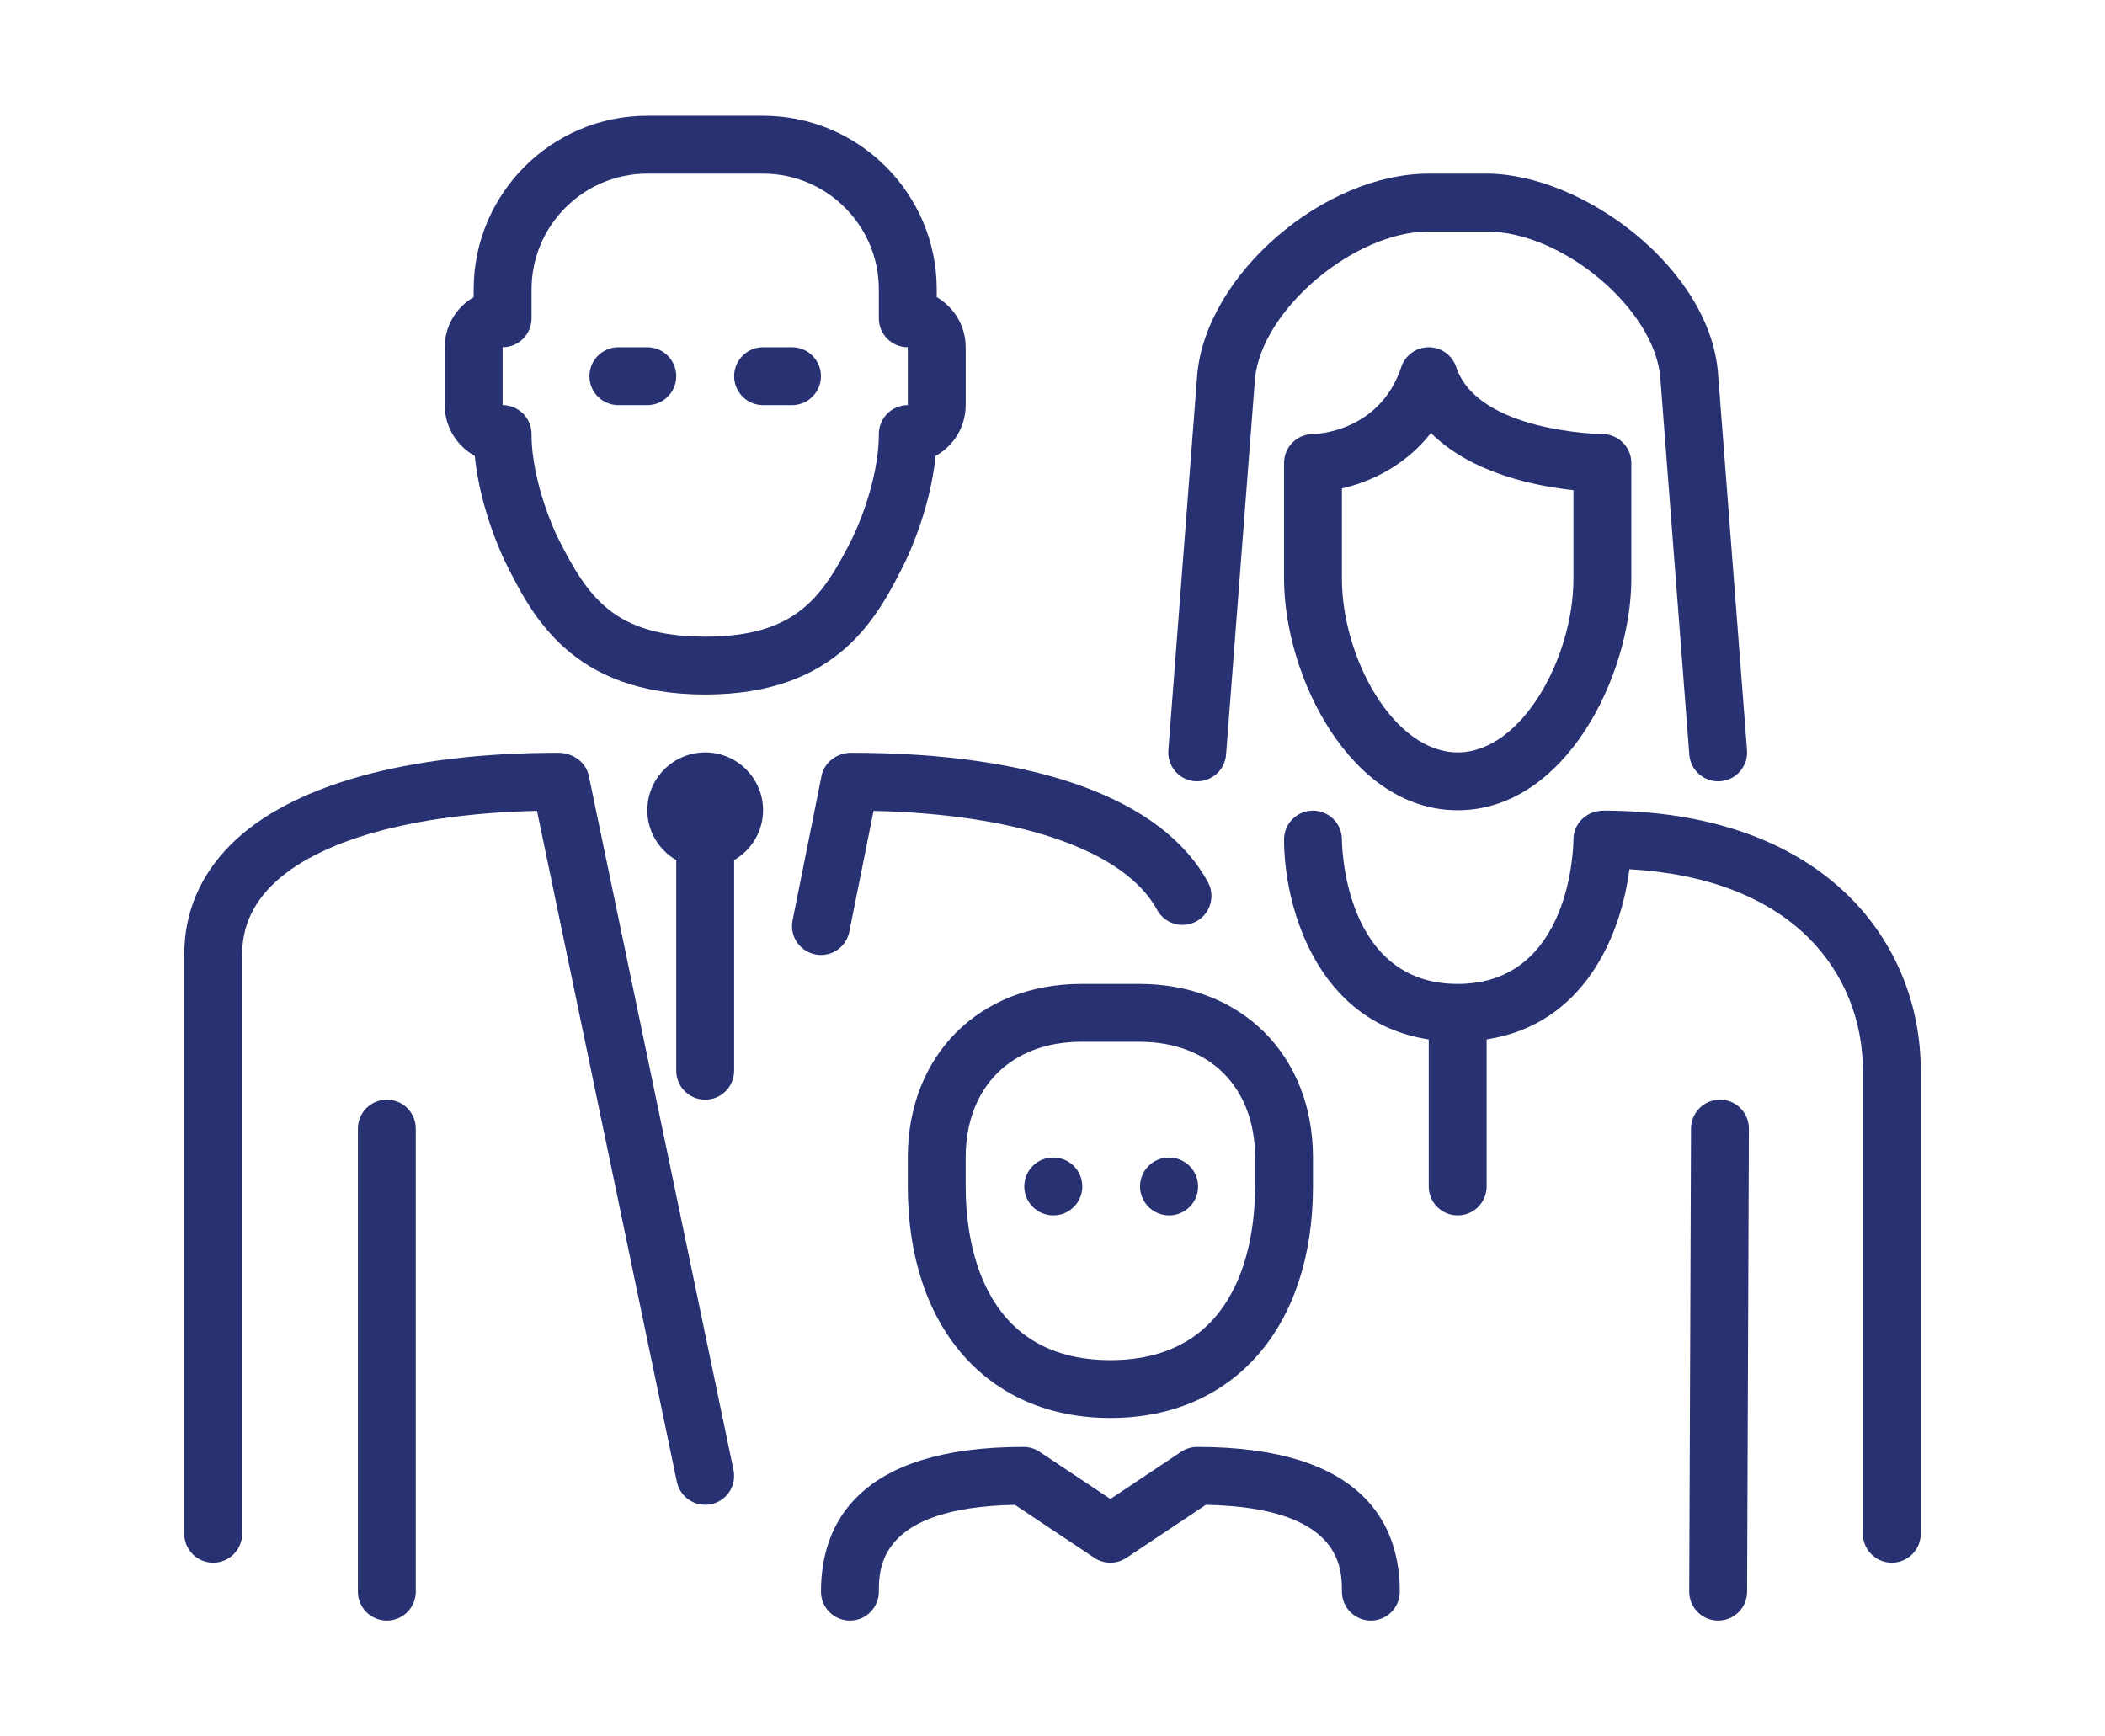 <?xml version="1.0" encoding="utf-8"?>
<!-- Generator: Adobe Illustrator 16.0.0, SVG Export Plug-In . SVG Version: 6.00 Build 0)  -->
<!DOCTYPE svg PUBLIC "-//W3C//DTD SVG 1.1//EN" "http://www.w3.org/Graphics/SVG/1.1/DTD/svg11.dtd">
<svg version="1.1" id="Layer_1" xmlns="http://www.w3.org/2000/svg" xmlns:xlink="http://www.w3.org/1999/xlink" x="0px" y="0px"
	 width="1408.82px" height="1162.2px" viewBox="0 0 1408.82 1162.2" enable-background="new 0 0 1408.82 1162.2"
	 xml:space="preserve">
<g>
	<g>
		<g>
			<path fill="#283172" d="M723.78,658.579c-68.434,0-116.221,47.787-116.221,116.221v19.369c0,94.139,53.23,154.961,135.59,154.961
				c82.361,0,135.589-60.822,135.589-154.961v-19.369c0-68.434-47.805-116.221-116.22-116.221H723.78z M839.999,774.799v19.369
				c0,34.943-9.452,116.221-96.851,116.221c-87.417,0-96.851-81.277-96.851-116.221v-19.369c0-47.068,30.41-77.479,77.479-77.479
				h38.743C809.569,697.321,839.999,727.731,839.999,774.799z"/>
			<path fill="#283172" d="M704.991,774.799h-0.214c-10.673,0-19.253,8.678-19.253,19.369s8.755,19.369,19.467,19.369
				c10.69,0,19.369-8.678,19.369-19.369S715.682,774.799,704.991,774.799z"/>
			<path fill="#283172" d="M799.77,522.931c10.789,0.697,19.988-7.166,20.804-17.82l19.351-251.501
				c4.3-46.1,66.266-98.651,116.297-98.651h38.739c50.982,0,112.926,52.337,116.278,98.342l19.37,251.81
				c0.773,10.148,9.259,17.878,19.292,17.878c0.483,0,1.008-0.019,1.512-0.06c10.652-0.813,18.634-10.131,17.821-20.804
				l-19.37-251.732c-5.173-70.987-90.944-134.173-154.903-134.173h-38.741c-70.506,0-148.664,67.523-154.901,134.098
				l-19.369,251.809C781.135,512.801,789.115,522.118,799.77,522.931z"/>
			<path fill="#283172" d="M974.583,245.689c-2.636-7.922-10.033-13.25-18.364-13.25c-8.349,0-15.748,5.328-18.382,13.25
				c-14.548,43.68-57.413,44.842-59.097,44.86c-10.712,0-19.369,8.678-19.369,19.369v77.479c0,64.695,44.201,154.961,116.22,154.961
				c71.997,0,116.22-90.264,116.22-154.961v-77.479c0-10.691-8.678-19.369-19.369-19.369
				C1071.606,290.55,989.149,289.329,974.583,245.689z M1053.071,387.4c0,52.649-34.556,116.221-77.479,116.221
				c-42.925,0-77.479-63.571-77.479-116.221v-60.473c18.963-4.299,42.382-15.108,59.583-37.113
				c27.119,27.137,70.411,35.622,95.378,38.275V387.4H1053.071z"/>
			<path fill="#283172" d="M510.711,271.181h19.369c10.691,0,19.369-8.678,19.369-19.369s-8.678-19.369-19.369-19.369h-19.369
				c-10.712,0-19.37,8.678-19.37,19.369C491.339,262.503,499.999,271.181,510.711,271.181z"/>
			<path fill="#283172" d="M782.47,813.54c10.691,0,19.37-8.678,19.37-19.369s-8.679-19.369-19.37-19.369h-0.213
				c-10.673,0-19.254,8.678-19.254,19.369S771.758,813.54,782.47,813.54z"/>
			<path fill="#283172" d="M317.747,305.137c3.699,37.229,19.894,70.002,20.667,71.553c17.549,35.117,44.104,88.19,133.556,88.19
				s115.988-53.073,133.537-88.19c0.774-1.551,16.968-34.324,20.688-71.553c11.971-6.585,20.106-19.351,20.106-33.956V232.44
				c0-14.314-7.806-26.828-19.369-33.529v-5.209c0-64.096-52.145-116.22-116.22-116.22h-77.479
				c-64.096,0-116.22,52.125-116.22,116.22v5.209c-11.588,6.701-19.374,19.215-19.374,33.529v38.741
				C297.64,285.786,305.776,298.549,317.747,305.137z M336.381,232.44c10.691,0,19.369-8.678,19.369-19.369v-19.369
				c0-42.731,34.75-77.479,77.479-77.479h77.479c42.731,0,77.479,34.75,77.479,77.479v19.369c0,10.691,8.657,19.369,19.369,19.369
				v38.741c-10.712,0-19.369,8.678-19.369,19.369c0,33.511-17.161,68.493-17.336,68.822c-20.163,40.327-37.946,66.768-98.885,66.768
				c-60.956,0-78.738-26.44-98.884-66.75c-0.193-0.35-17.336-35.331-17.336-68.84c0-10.691-8.678-19.369-19.369-19.369V232.44
				H336.381z"/>
			<path fill="#283172" d="M801.261,968.5c-3.837,0-7.575,1.143-10.751,3.256l-47.359,31.572l-47.38-31.574
				c-3.176-2.111-6.914-3.256-10.73-3.256c-112.055,0-135.589,52.666-135.589,96.852c0,10.691,8.657,19.369,19.369,19.369
				c10.691,0,19.369-8.678,19.369-19.369c0-15.574,0-56.406,91.059-58.072l53.149,35.447c6.508,4.338,14.973,4.338,21.48,0
				l53.171-35.447c91.058,1.666,91.058,42.498,91.058,58.072c0,10.691,8.657,19.369,19.369,19.369
				c10.691,0,19.37-8.678,19.37-19.369C936.85,1021.168,913.316,968.5,801.261,968.5z"/>
			<path fill="#283172" d="M1151.198,736.061h-0.077c-10.673,0-19.33,8.619-19.369,19.291l-1.201,309.92
				c-0.038,10.691,8.581,19.408,19.293,19.449h0.077c10.673,0,19.33-8.619,19.369-19.293l1.2-309.918
				C1170.53,744.817,1161.91,736.1,1151.198,736.061z"/>
			<path fill="#283172" d="M413.86,271.181h19.369c10.691,0,19.369-8.678,19.369-19.369s-8.678-19.369-19.369-19.369H413.86
				c-10.711,0-19.369,8.678-19.369,19.369S403.149,271.181,413.86,271.181z"/>
			<path fill="#283172" d="M568.433,623.657l16.212-80.889c97.799,2.209,168.189,26.576,189.768,66.208
				c5.094,9.395,16.813,12.861,26.265,7.746c9.396-5.113,12.861-16.871,7.747-26.264c-30.392-55.864-115.039-86.584-238.366-86.584
				c-9.627-0.175-18.325,6.102-20.241,15.553l-19.369,96.6c-2.093,10.498,4.688,20.705,15.186,22.799
				c1.299,0.27,2.557,0.387,3.837,0.387C558.515,639.209,566.573,632.856,568.433,623.657z"/>
			<path fill="#283172" d="M1238.014,600.491c-37.964-37.888-95.01-57.898-164.994-57.898c-11.195,0.214-19.893,8.465-19.95,19.313
				c-0.021,3.952-1.375,96.677-77.479,96.677c-76.124,0-77.462-92.707-77.479-96.657c-0.021-10.673-8.696-19.313-19.369-19.313
				c-10.712,0-19.369,8.658-19.369,19.369c0,43.313,20.919,122.206,96.851,133.77v98.418c0,10.691,8.657,19.369,19.369,19.369
				c10.691,0,19.369-8.678,19.369-19.369v-98.439c65.374-9.977,89.993-69.791,95.532-113.916
				c51.389,2.885,92.665,18.654,120.133,46.1c23.321,23.266,36.145,54.777,36.145,88.773v309.918
				c0,10.691,8.657,19.369,19.369,19.369c10.691,0,19.369-8.678,19.369-19.369V716.69
				C1285.51,672.333,1268.64,631.075,1238.014,600.491z"/>
			<path fill="#283172" d="M471.97,503.621c-21.364,0-38.741,17.374-38.741,38.74c0,14.275,7.846,26.633,19.369,33.354v140.976
				c0,10.691,8.658,19.369,19.37,19.369c10.691,0,19.369-8.678,19.369-19.369V575.716c11.506-6.722,19.369-19.079,19.369-33.354
				C510.711,520.995,493.317,503.621,471.97,503.621z"/>
			<path fill="#283172" d="M258.9,736.061c-10.712,0-19.369,8.678-19.369,19.369v309.92c0,10.691,8.657,19.369,19.369,19.369
				c10.691,0,19.369-8.678,19.369-19.369V755.43C278.271,744.739,269.593,736.061,258.9,736.061z"/>
			<path fill="#283172" d="M394.064,519.29c-1.936-9.413-11.061-15.399-20.261-15.42c-101.752,0-179.581,21.792-219.268,61.384
				c-20.706,20.688-31.226,45.581-31.226,73.956v387.402c0,10.691,8.657,19.369,19.369,19.369c10.691,0,19.369-8.678,19.369-19.369
				V639.209c0-17.975,6.509-33.199,19.855-46.547c30.179-30.12,94.37-48.038,177.487-49.897l93.616,449.055
				c2.17,10.459,12.473,17.18,22.915,15.01c10.48-2.188,17.201-12.455,14.992-22.914L394.064,519.29z"/>
		</g>
	</g>
</g>
</svg>
